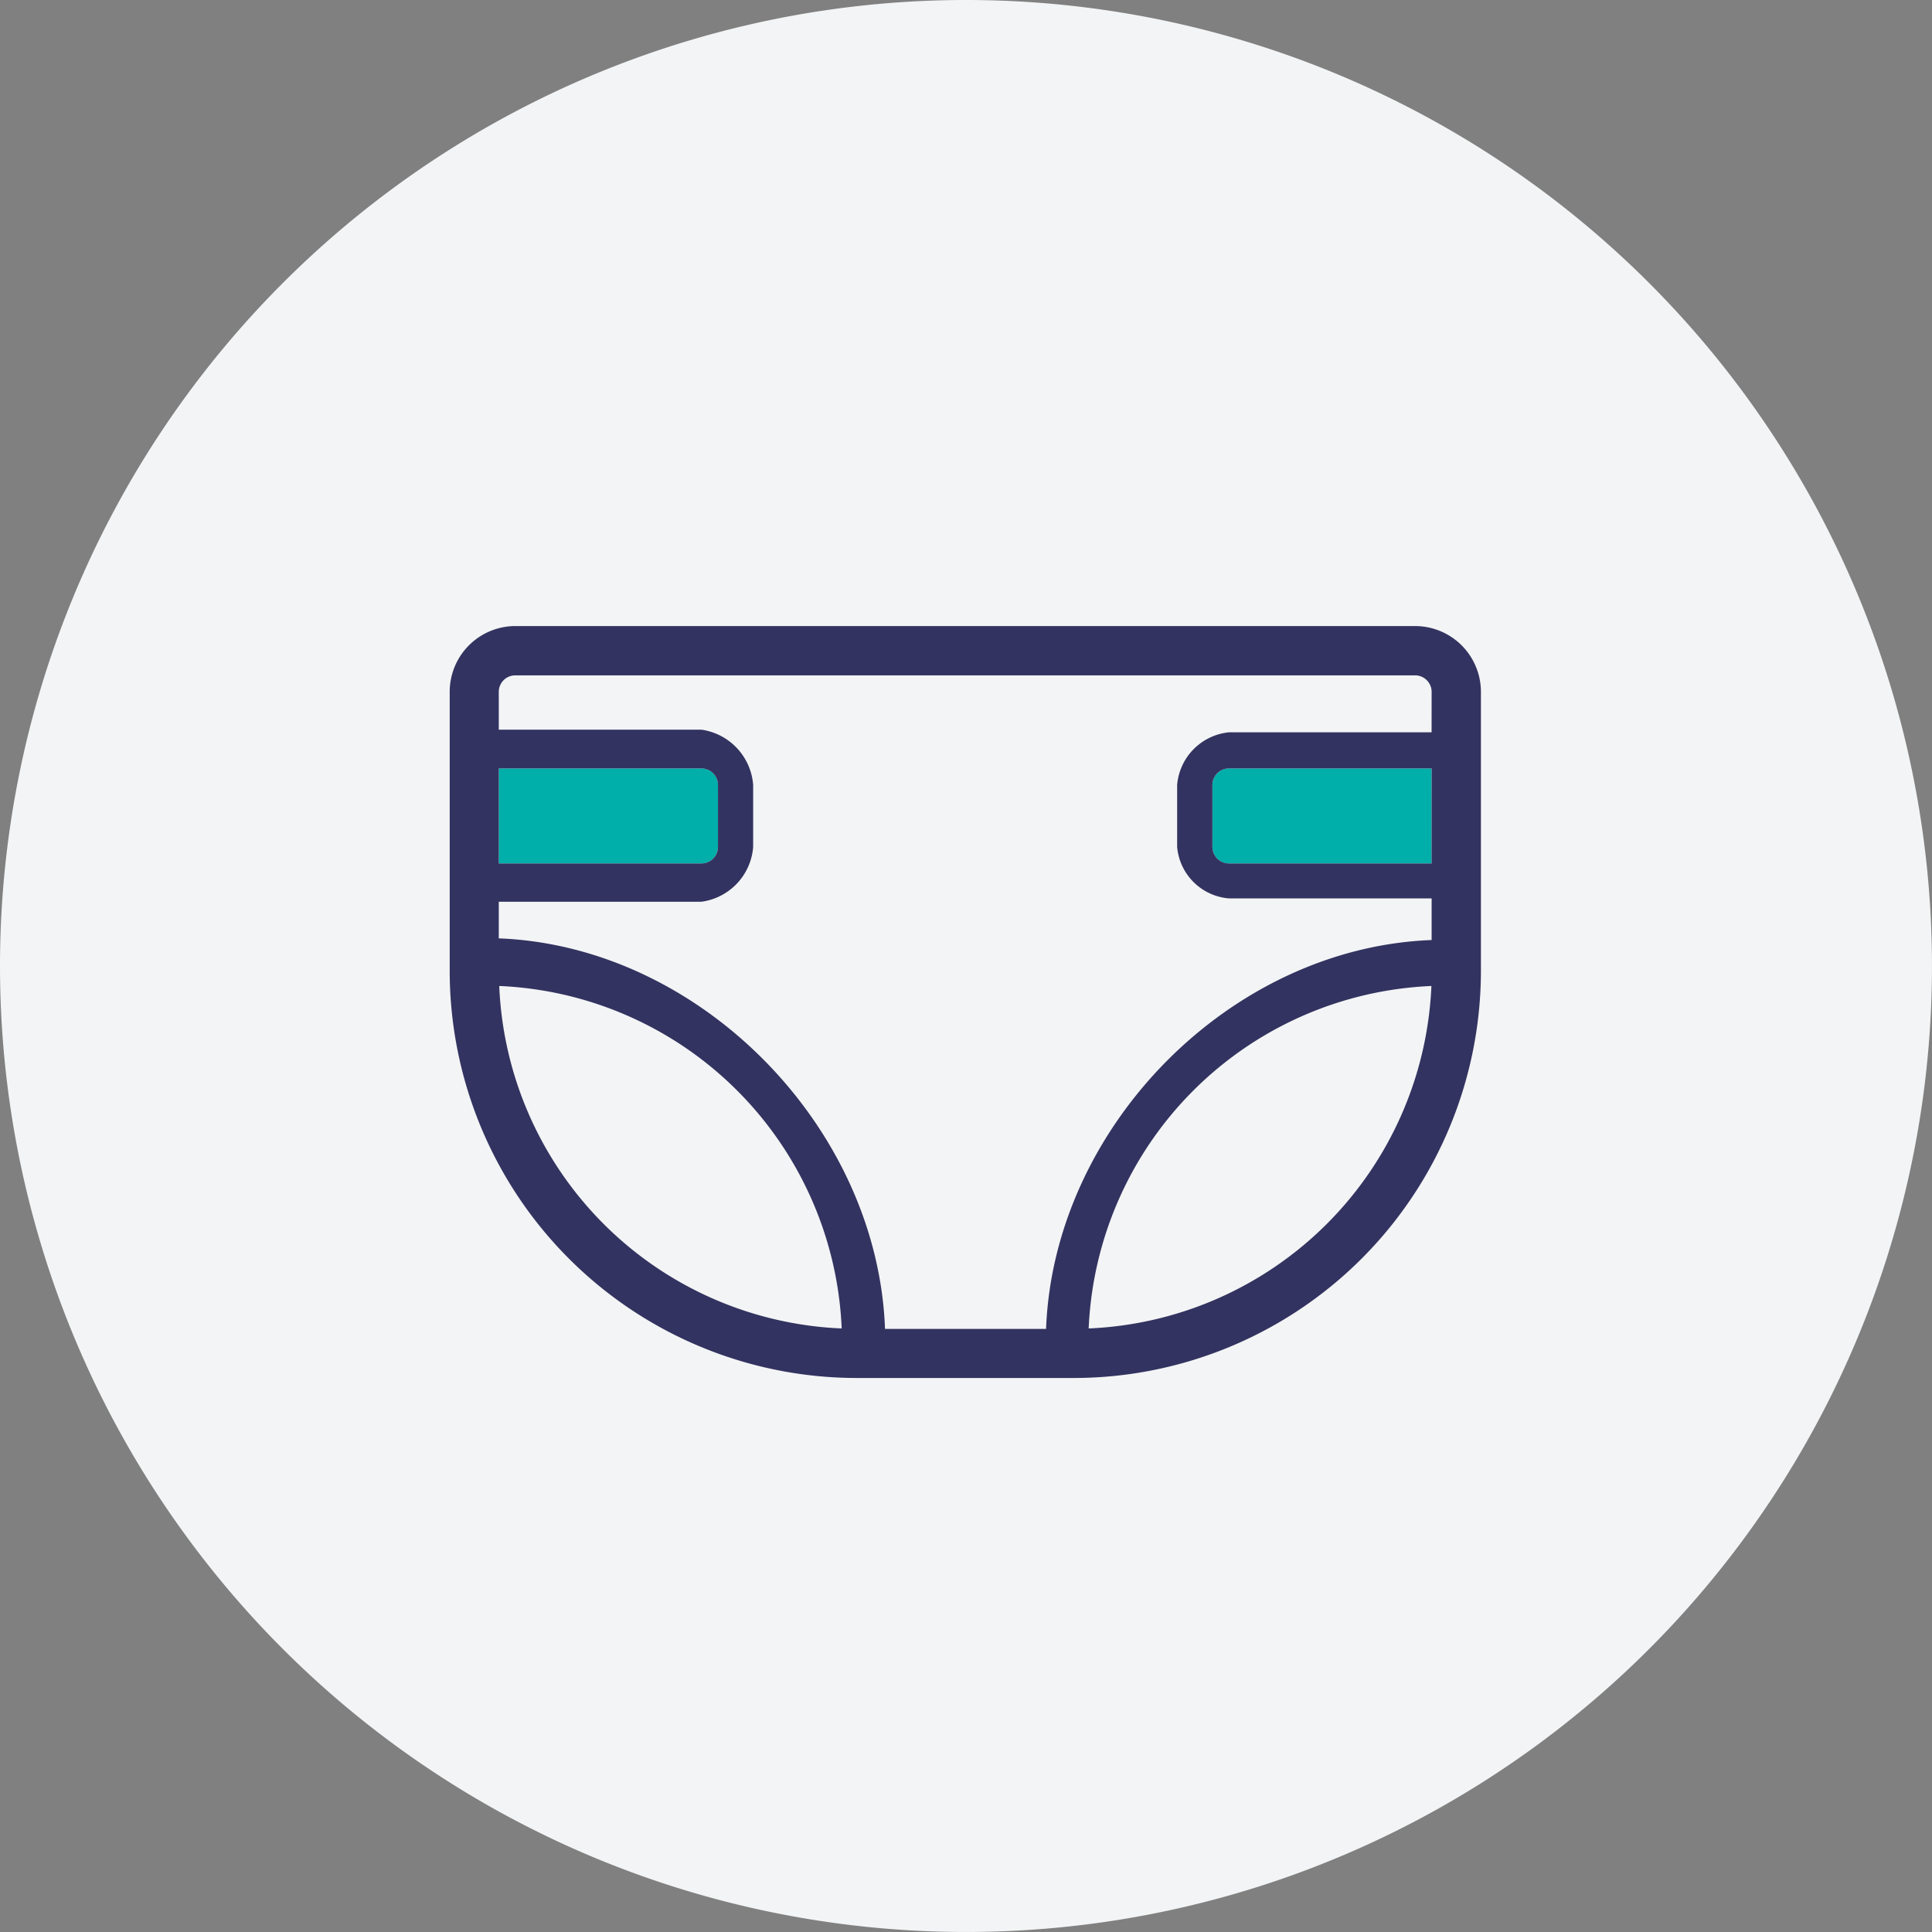 <?xml version="1.0" encoding="UTF-8"?>
<svg xmlns="http://www.w3.org/2000/svg" width="103.667" height="103.667" viewBox="0 0 103.667 103.667">
  <rect x="0" y="0" width="103.667" height="103.667" fill="#808080" stroke="none"/>
  <defs>
    <style>.a{fill:#f3f4f5;}.b{fill:#00aeaa;}.c{fill:none;}.d{fill:#333361;}</style>
  </defs>
  <g transform="translate(-2.241 -2.683)">
    <path class="a" d="M51.833,0A51.833,51.833,0,1,1,0,51.833,51.833,51.833,0,0,1,51.833,0Z" transform="translate(2.241 2.683)"></path>
    <g transform="translate(67.297 43.916)">
      <path class="b" d="M78.1,44.82v5.1H67.226a.887.887,0,0,1-.886-.886V45.706a.887.887,0,0,1,.886-.886Z" transform="translate(-66.34 -44.82)"></path>
    </g>
    <g transform="translate(29.003 43.916)">
      <path class="b" d="M42.572,45.706v3.326a.887.887,0,0,1-.886.886H30.809v-5.1H41.686A.887.887,0,0,1,42.572,45.706Z" transform="translate(-30.809 -44.82)"></path>
    </g>
    <g transform="translate(26.371 36.276)">
      <path class="c" d="M60.179,74.027a19.216,19.216,0,0,0,18.39-18.376A19.226,19.226,0,0,0,60.179,74.027Z" transform="translate(-25.893 -36.338)"></path>
      <path class="c" d="M66.339,45.706v3.326a.888.888,0,0,0,.887.886H78.1v-5.1H67.226A.888.888,0,0,0,66.339,45.706Z" transform="translate(-25.414 -37.18)"></path>
      <path class="c" d="M30.833,55.651A19.194,19.194,0,0,0,49.209,74.027,19.213,19.213,0,0,0,30.833,55.651Z" transform="translate(-28.175 -36.338)"></path>
      <path class="c" d="M42.572,49.032V45.706a.887.887,0,0,0-.886-.886H30.809v5.1H41.686A.887.887,0,0,0,42.572,49.032Z" transform="translate(-28.177 -37.18)"></path>
      <path class="d" d="M80.169,37.731H31.885a3.529,3.529,0,0,0-3.518,3.531V56.248A21.855,21.855,0,0,0,50.2,78.078h11.66A21.86,21.86,0,0,0,83.7,56.248V41.262A3.534,3.534,0,0,0,80.169,37.731ZM31,45.371H41.876a.887.887,0,0,1,.886.886v3.326a.887.887,0,0,1-.886.886H31Zm.026,11.673A19.213,19.213,0,0,1,49.4,75.42,19.194,19.194,0,0,1,31.025,57.044ZM62.653,75.42a19.226,19.226,0,0,1,18.39-18.376A19.216,19.216,0,0,1,62.653,75.42Zm18.4-24.951H70.179a.888.888,0,0,1-.887-.886V46.257a.888.888,0,0,1,.887-.886H81.055Zm0-7.037H70.179A3.1,3.1,0,0,0,67.4,46.257v3.326a3.036,3.036,0,0,0,2.774,2.761H81.055v2.234c-10.826.411-20.277,10.042-20.688,20.867H51.725C51.326,64.621,41.824,54.9,31,54.489V52.524H41.876a3.216,3.216,0,0,0,2.774-2.941V46.257a3.242,3.242,0,0,0-2.774-2.966H31V41.262a.887.887,0,0,1,.886-.886H80.169a.888.888,0,0,1,.886.886Z" transform="translate(-28.367 -37.731)"></path>
    </g>
  </g>
</svg>
